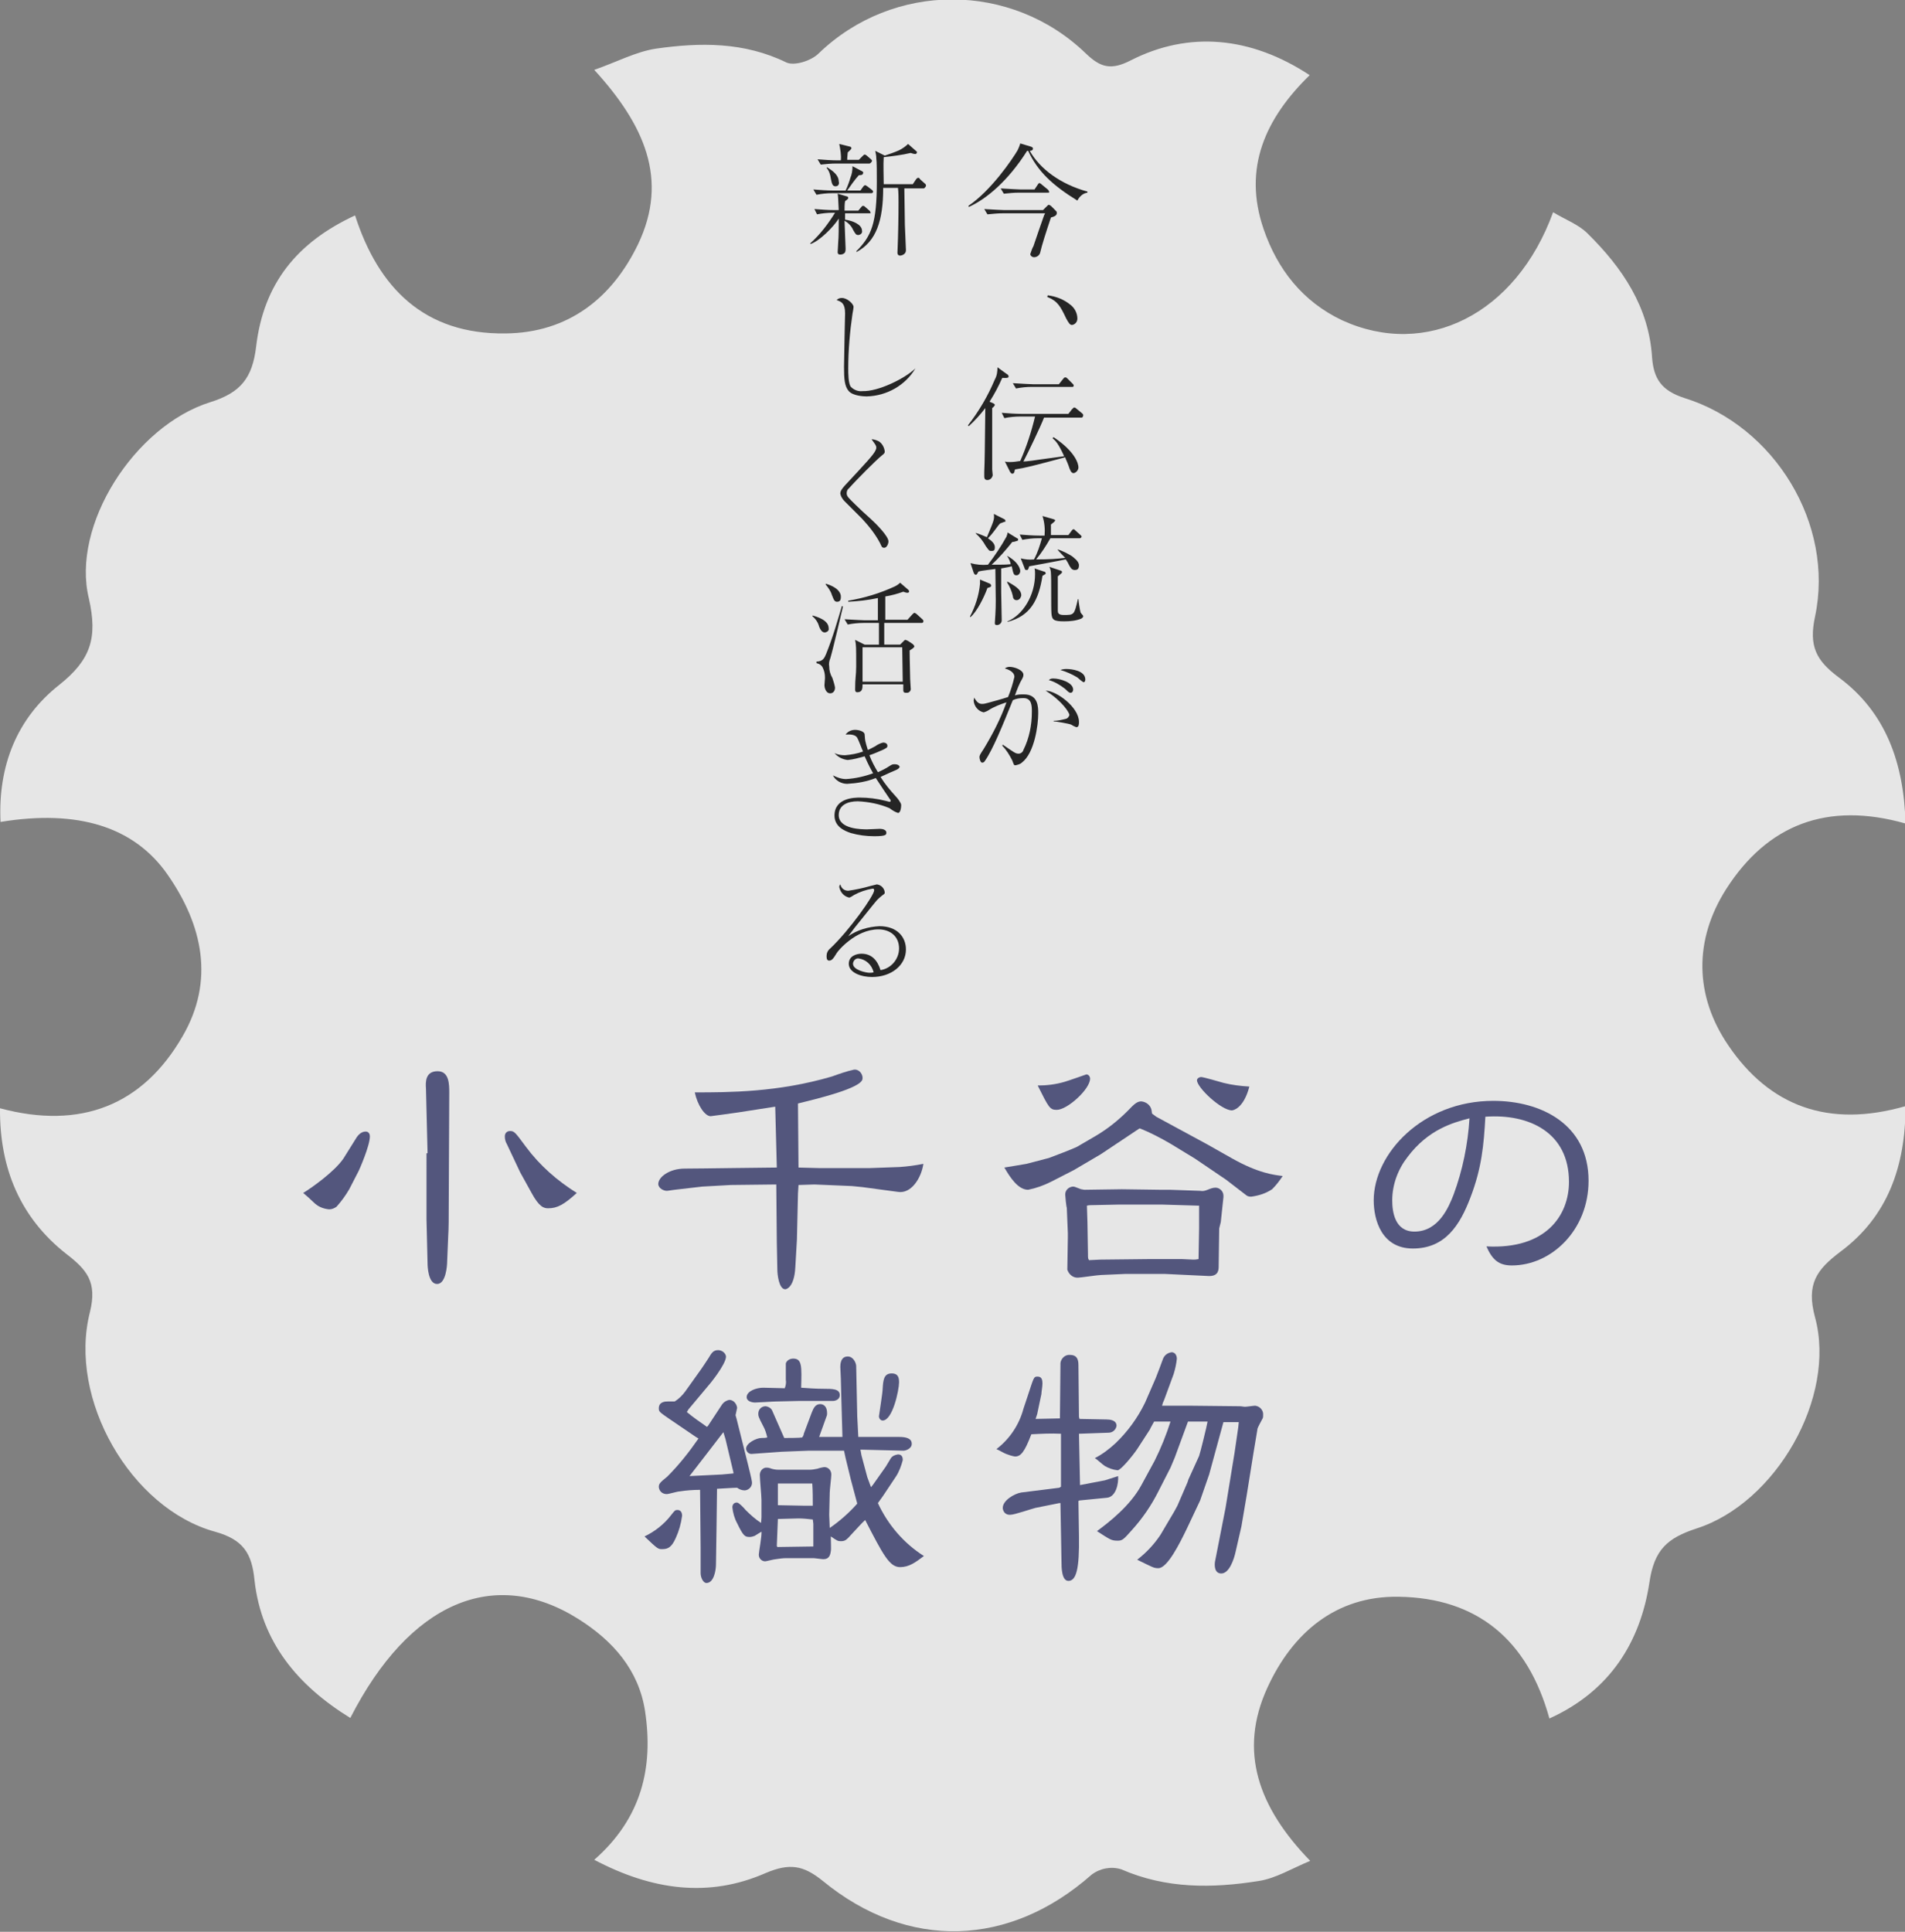 <?xml version="1.0" encoding="utf-8"?>
<!-- Generator: Adobe Illustrator 25.1.0, SVG Export Plug-In . SVG Version: 6.00 Build 0)  -->
<svg version="1.1" id="メインV" xmlns="http://www.w3.org/2000/svg" xmlns:xlink="http://www.w3.org/1999/xlink" x="0px" y="0px"
	 viewBox="0 0 360 365" style="enable-background:new 0 0 360 365;" xml:space="preserve">
<rect x="0" y="0" width="360" height="365" fill="#808080" stroke="none"/>
<style type="text/css">
	.st0{opacity:0.8;fill:#FFFFFF;enable-background:new    ;}
	.st1{fill:#53567D;}
	.st2{fill:#252525;}
</style>
<g>
	<path class="st0" d="M67.1,40.7C71.5,54.4,80.2,63.2,95.5,63c11.9-0.1,20.2-6.7,25.1-16.9c5.8-12.2,1.2-22.5-8.3-32.9
		c4.3-1.5,7.8-3.4,11.6-4c8.4-1.2,16.7-1.3,24.7,2.6c1.5,0.7,4.7-0.3,6.1-1.7c14.1-13.6,36.4-13.6,50.5,0c2.8,2.7,4.8,3.2,8.5,1.3
		c11-5.6,22.7-4.5,33.8,2.8c-8.3,8.1-12.7,17.5-8.7,29.1c2.6,7.6,7.4,13.7,14.8,17.2c15.9,7.3,32.9-1.1,39.9-20.4
		c2.3,1.4,4.8,2.3,6.5,4c6.6,6.5,11.6,13.9,12.2,23.4c0.3,4.1,1.8,6.3,6.1,7.7c17.1,5.3,28.4,23.9,24.7,41.3
		c-1.2,5.6,0.2,8.3,4.5,11.5c8.9,6.6,12.3,16.2,12.6,27.6c-14.8-4.2-26.1,0.2-33.9,12.4c-6.1,9.6-6,20.1,0.4,29.5
		c7.8,11.5,18.9,15.7,33.5,11.5c0,11.4-3.4,20.9-12.3,27.5c-4.5,3.4-6.5,6.1-4.8,12.4c4.1,15.1-7.4,35.1-22.4,39.9
		c-5.5,1.8-8,4-8.9,10.2c-1.7,11.2-7.4,20.5-18.9,25.7c-4.1-14.9-13.7-22.8-28.5-23c-11.9-0.2-20.1,6.9-24.8,17.2
		c-5.5,12-1.7,22.6,8.1,32.7c-3.6,1.5-6.5,3.3-9.7,3.8c-8.8,1.4-17.5,1.5-26-2.2c-1.9-0.6-4-0.2-5.6,1
		c-15.5,13.7-34.7,14.4-50.8,1.2c-3.7-3-6.3-3.4-10.8-1.5c-10.7,4.7-21.4,3.3-32.4-2.5c9-7.9,11.2-17.5,9.6-28.1
		c-1.2-7.8-6.1-13.3-12.6-17.4c-15.9-10-31.9-3.2-43.1,18.7c-9.9-6.1-16.8-14.3-18.1-26c-0.5-5.1-2.1-7.7-7.5-9.2
		c-15.9-4.4-27.8-25.1-23.6-41.5c1.4-5.7-0.6-8-4.5-11C4,230.2-0.1,221,0,209.4c15.3,4.1,27-0.6,34.5-13.6c6.1-10.5,3.8-21-2.8-30.5
		c-6.3-9.1-17-12.4-31.6-10c-0.5-10.6,3.1-19.6,11.1-25.9c5.9-4.7,7.3-8.8,5.6-16.3C13.4,99.3,25.4,80.5,39.7,76
		c5.8-1.8,8-4.6,8.7-10.5C49.8,53.6,56.1,45.8,67.1,40.7z"/>
	<path class="st1" d="M67.4,214.9c0.2-0.3,0.8-1.1,1.7-1.1c0.6,0,0.8,0.5,0.8,0.9c0,1.8-2,6.3-2.1,6.5l-1.8,3.5
		c-0.7,1.2-1.5,2.3-2.4,3.3c-0.4,0.3-0.9,0.5-1.4,0.5c-1.1-0.1-2.1-0.5-2.9-1.3c-0.6-0.6-1.3-1.2-2-1.8c1.5-0.9,5.9-4,7.6-6.5
		L67.4,214.9z M80.8,217.9l-0.3-12.2c-0.1-1.3-0.1-3.3,2.2-3.3c2.2,0,2.2,2.5,2.2,4.1l-0.1,21.8c0,1.5,0,3.8-0.1,5.3l-0.2,4.8
		c0,0.6-0.2,4.2-1.9,4.2s-1.8-3.4-1.8-3.9l-0.2-8.3V217.9z M98.3,221.5l-2.5-5.3c-0.3-0.5-0.4-1-0.4-1.5c0-0.6,0.4-1,1-1
		c0.8,0,1,0.3,3,3c2.6,3.5,5.9,6.4,9.6,8.7c-2.4,2.2-3.7,2.9-5.4,2.9c-0.8,0-1.7-0.2-3.2-3L98.3,221.5z"/>
	<path class="st1" d="M139.4,210.2c-0.6,0.1-5.1,0.7-5.1,0.7c-1.1,0-2.5-2.1-3-4.5c6.4,0,15.7,0,25.9-3c1.4-0.5,2.8-1,4.2-1.3
		c0.8-0.1,1.5,0.6,1.6,1.4c0,0.1,0,0.2,0,0.3c0,1.8-9,3.9-12.2,4.7l0.1,12.1l3.8,0.1h9.7l5.6-0.2c1.5-0.1,3-0.3,4.5-0.6
		c-0.4,2.7-2.3,5.7-4.8,5.3l-6.7-0.9l-2-0.2l-7.1-0.3l-3,0.1l-0.1,1.6l-0.2,8.7l-0.3,5.2c-0.2,4-1.8,4.2-1.9,4.2
		c-1.2,0-1.5-2.8-1.5-3.7l-0.1-5.1l-0.1-11l-8.6,0.1l-5.4,0.3l-5.2,0.6c-0.2,0-1.2,0.2-1.5,0.2c-0.6,0-1.6-0.5-1.6-1.3
		c0-1.3,2.1-2.9,5-2.9c2.9,0,15-0.2,17.4-0.2l-0.3-11.5L139.4,210.2z"/>
	<path class="st1" d="M198.2,218.8c0.3-0.1,4.5-1.7,5.3-2.1l3.6-2.1c2.2-1.3,4.2-2.9,6-4.7c1.4-1.5,1.9-1.8,2.6-1.8
		c0.9,0.1,1.7,0.7,1.9,1.6c0,0.1,0.1,0.5,0.1,0.7l0.8,0.6l9.6,5.2l4.6,2.6c5.1,2.9,8.1,3.2,9.7,3.4c-0.6,0.9-1.2,1.7-2,2.5
		c-1.2,0.8-2.5,1.2-3.9,1.4c-0.3,0-0.6,0-0.9-0.2l-3.9-3l-5.9-4l-4.6-2.8c-1.9-1.1-3.8-2.1-5.8-2.9l-0.2,0.1l-7.2,4.8l-5.1,3
		l-4.3,2.2c-1.4,0.7-2.8,1.2-4.3,1.5c-1.9,0-3.4-2.3-4.5-4.2c0.7-0.1,3.6-0.6,4.2-0.7L198.2,218.8z M201.2,204.4
		c0.7-0.2,4.1-1.4,4.1-1.4c0.4,0,0.7,0.4,0.7,0.8c0,2-4.3,5.9-6.3,5.9c-1.3,0-1.5-0.4-3.6-4.6C197.8,205.1,199.5,204.9,201.2,204.4
		L201.2,204.4z M230.4,232.1l-0.1,7.1c0,0.7,0,1.9-1.8,1.9l-8.4-0.4h-7.4l-4.6,0.2c-0.6,0-3.9,0.5-4.3,0.5c-1,0.1-1.8-0.6-2.1-1.5
		l0.1-6.1v-0.8l-0.2-4.8c-0.1-0.2-0.3-2.2-0.3-2.5c0-0.8,0.6-1.4,1.4-1.5c0,0,0,0,0.1,0c0.3,0,0.4,0.1,1.5,0.5
		c0.2,0,0.4,0.1,0.7,0.1c1.1,0,6-0.1,7-0.1l7.2,0.1h1.9l5.7,0.2c0.5,0.1,0.9,0,1.4-0.2c0.5-0.2,1-0.4,1.5-0.4c0.8,0,1.5,0.7,1.5,1.5
		c0,0.1,0,0.2,0,0.3l-0.5,4.7L230.4,232.1z M207.9,238l9.1-0.1h6.4c0.3,0,1.8,0.1,2.1,0.1s0.5,0,1-0.1l0.1-5.8v-4.3h-0.2l-6.7-0.2
		h-8.4l-4.7,0.1c-0.4,0-0.8,0-1.2,0.1c0,0.5,0.1,2.7,0.1,3.1l0.1,6c0,0.8,0,0.9,0.2,1.2L207.9,238z M232.8,209.8
		c-2,0-6.6-4.3-6.6-5.7c0-0.3,0.4-0.6,0.8-0.6s3.5,0.9,4.2,1.1c1.6,0.4,3.2,0.6,4.9,0.7C235,209.5,233,209.8,232.8,209.8
		L232.8,209.8z"/>
	<path class="st1" d="M277.9,226.2c-2,5.3-4.8,9.7-10.9,9.7c-5.9,0-7.4-5.4-7.4-9.1c0-8.8,9.2-18.8,22.6-18.8c9,0,18,4.4,18,15.1
		c0,9.3-7,16-14.5,16c-2.5,0-3.7-1.1-4.8-3.6c11.3,0.6,15.6-5.9,15.6-12.2c0-9.3-7.5-12.9-15.8-12.3
		C280.4,216.4,280,220.7,277.9,226.2z M266,218.6c-1.8,2.3-2.9,5.2-2.9,8.2c0,2.2,0.5,5.9,4.2,5.9c4.6,0,6.5-4.7,7.4-7
		c1.7-4.6,2.7-9.5,3-14.4C274.6,212.1,269.9,213.4,266,218.6z"/>
	<path class="st1" d="M126.8,286.3c0.7-0.9,0.8-1,1.2-1s0.9,0.2,0.9,1.1c-0.2,1.5-0.6,2.9-1.2,4.2c-0.8,1.8-1.5,2.1-2.6,2.1
		c-0.7,0-0.8,0-3.3-2.4C123.7,289.4,125.5,288,126.8,286.3z M131.5,271.5l-5-3.4c-1.9-1.3-2-1.4-2-2c0-1.3,1.3-1.3,1.7-1.3
		c0.4,0,0.8,0,1.3,0c0.8-0.5,1.4-1.1,2-1.9l3-4.2c0.4-0.6,0.7-1,1.4-2.1c0.5-0.8,0.8-1.5,1.8-1.5c0.7,0,1.4,0.5,1.5,1.2
		c0,1.5-3.2,5.4-3.5,5.7l-3.6,4.3l-0.3,0.5c1.2,1,2.5,1.9,3.8,2.8l0.2-0.2l2.7-4.1c0.3-0.4,0.8-0.7,1.3-0.8c0.8,0,1.4,0.7,1.5,1.5
		c-0.1,0.5-0.2,1-0.3,1.4c0.1,0.3,0.1,0.3,0.2,0.7l2.1,8.4c0.1,0.4,0.8,3.2,0.8,3.5c0.1,0.8-0.5,1.5-1.3,1.6c0,0-0.1,0-0.1,0
		c-0.5,0-1-0.2-1.4-0.5c-0.7,0-3.6,0.2-3.8,0.2l-0.1,7.7l-0.1,6.6c0,1.1-0.4,3.5-1.8,3.5c-0.6,0-1.1-1-1.1-1.9v-1.7v-3.2l-0.1-10.8
		c-1.3,0-2.6,0.1-3.9,0.3c-0.4,0-2,0.5-2.4,0.5c-0.8,0-1.4-0.5-1.5-1.3c0-0.6,0.1-0.8,1.6-2c2.2-2.2,4.1-4.6,5.9-7.2L131.5,271.5z
		 M136.4,278.6l2.2-0.2v-0.2l-1.5-6.3l-0.4-1.3l-3,3.9l-3.4,4.4L136.4,278.6z M143.8,288.1l0.1-1.4v-3.3c0-0.7-0.3-3.9-0.3-4.5
		c-0.1-0.8,0.4-1.5,1.1-1.6c0.3,0,0.5,0,0.8,0.1c0.5,0.2,1.1,0.3,1.6,0.3h5.9c0.5,0,1-0.1,1.5-0.2c0.2-0.1,1.1-0.3,1.3-0.3
		c0.7,0,1.3,0.6,1.3,1.4c0,0,0,0,0,0c0,0.5-0.3,2.9-0.3,3.4l-0.1,4.2l0.1,2.5c1.9-1.3,3.7-2.9,5.2-4.6l-1.2-4.5l-1-4.1
		c-0.1-0.5-0.2-0.9-0.3-1.4h-0.4l-6.3,0l-5.1,0.2l-5.5,0.4c-0.6,0.1-1.1-0.3-1.2-0.9c0,0,0-0.1,0-0.1c0-1,1.9-2,2.9-2
		c0.4,0,0.7,0,1.1-0.1c-0.2-0.8-0.4-1.5-0.8-2.2c-0.9-1.7-0.9-1.9-0.9-2.3c0-0.8,0.6-1.4,1.4-1.4c0.6,0.1,1.1,0.4,1.3,1l2.2,5
		c0.6,0,2.9,0,3.4-0.1c0.1-0.2,0.3-0.4,0.3-0.7l1.5-4c0.3-0.7,0.6-1.6,1.6-1.6c0.6,0,1.3,0.4,1.3,1.7c0,0.2,0,0.4-0.1,0.6l-1.4,3.9
		h4.4l-0.2-7.1l-0.1-3.9c0-0.5-0.1-1.8-0.1-2.2s0-2,1.4-2c1.1,0,1.6,1.3,1.6,1.8l0.2,9.5l0.2,3.9h7.7c1.4,0,2.4,0.3,2.4,1.3
		s-1.3,1.3-1.5,1.3l-8.2-0.2l0.2,1.1l1.1,4.1l0.7,1.9l0.4-0.5l2.4-3.4c0.2-0.3,0.7-1.2,0.9-1.5c0.3-0.5,0.8-0.7,1.4-0.8
		c0.9,0,0.9,0.8,0.9,1.1c-0.3,1.1-0.7,2.2-1.3,3.1l-2.4,3.6l-1,1.4c1.9,4.1,4.9,7.6,8.7,10c-1.6,1.2-2.8,2.1-4.5,2.1
		c-2,0-3.2-2.3-6.6-8.9c-0.5,0.4-2,2.1-2.4,2.5c-1.1,1.2-1.3,1.5-2.2,1.5c-0.6,0-0.7-0.1-1.9-0.9c0,1,0.1,2.4,0,2.8
		c-0.1,0.7-0.3,1.5-1.4,1.5c-0.3,0-1.6-0.2-1.8-0.2h-5.2c-0.7,0-1.3,0.1-2,0.2c-0.3,0-1.8,0.4-2,0.4c-0.7,0-1.2-0.6-1.2-1.2
		c0,0,0,0,0-0.1c0-0.4,0.6-3.6,0.5-4.3c-0.2,0.1-1.1,0.7-1.3,0.8c-0.3,0.1-0.6,0.2-0.9,0.2c-0.9,0-1.2-0.1-2.4-2.6
		c-0.5-0.9-0.8-2-0.9-3c0-0.5,0.3-0.9,0.8-0.9c0,0,0.1,0,0.1,0c0.3,0,1.2,0.9,1.6,1.4c0.9,0.9,1.9,1.8,3,2.5L143.8,288.1z
		 M151,264.7l-4.3,0.1c-0.6,0-3.5,0.2-4,0.2c-0.7,0-1.6-0.3-1.6-1c0-1.2,1.9-1.8,3.1-1.8c0.7,0,3.5,0.1,4.1,0.1
		c0.2-0.5,0.3-1.1,0.2-1.6v-3.1c0.2-0.6,0.8-0.9,1.4-0.9c1.7,0,1.6,1.5,1.5,5.5c1.4,0.1,2.8,0.2,4.2,0.2c1.7,0,3.1,0,3.1,1.2
		c0,0.8-0.8,1.1-1.3,1.1H151z M146.9,292.3l6.8-0.1v-4.3l-0.1-0.8c-0.9-0.1-1.8-0.2-2.7-0.2c-0.6,0-3.2,0.1-3.8,0.1L147,287
		l-0.2,5.1L146.9,292.3z M152.2,284.5h1.4c0-1.4,0-2.8-0.1-4.2h-5.9H147v4.1L152.2,284.5z M166.8,262.4c0.1-1.6,0.2-2.9,1.7-2.9
		c1.3,0,1.4,0.9,1.4,1.7c0,1.4-1.2,7.2-3.1,7.2c-0.4,0-0.7-0.4-0.7-0.8C166.2,266.8,166.8,263.1,166.8,262.4z"/>
	<path class="st1" d="M200.4,257.9c-0.1-0.9,0.6-1.8,1.5-1.9c0.1,0,0.2,0,0.3,0c1.2,0,1.6,0.7,1.6,1.9l0.1,9.8l0.1,0.4
		c0.8,0,4.4,0.1,5.1,0.1c0.6,0,1.9,0.1,1.9,1.2c-0.1,0.7-0.7,1.3-1.5,1.3l-5.6,0.2l0.2,9.7l4.7-0.9l2.5-0.8c0.1,1.4-0.4,4-2.2,4.1
		l-5.1,0.5l-0.2,0.1l0.1,6.6c0.1,6.2-0.5,8.5-2,8.5c-1.3,0-1.3-2.7-1.3-3.5l-0.2-11.2h-0.2l-4.5,0.9c-0.8,0.2-4,1.3-4.7,1.3
		c-0.8,0.1-1.4-0.4-1.5-1.2c0,0,0,0,0-0.1c0-1.4,2.2-2.7,3.5-2.9l7.2-0.9l0.3-0.2v-10c-1.9-0.1-3.7,0-5.6,0.1
		c-1.3,3.4-2,4.2-3.1,4.2c-0.6-0.1-1.2-0.3-1.7-0.5c-0.3-0.1-1.5-0.8-1.8-0.9c2.5-1.9,4.3-4.6,5.1-7.6l0.7-2.1c1.3-3.9,1.2-4,2-4
		s0.9,0.7,0.9,1.3s-0.2,1.6-0.2,2l-0.8,3.8l-0.3,0.9c0.7,0,4-0.1,4.6-0.1L200.4,257.9z M226.6,275.1c0.2-0.5,1.5-5.8,1.6-6.5h-3.7
		l-2.5,6.8l-0.8,1.9l-2.3,4.5c-1.3,2.6-3,5.1-5,7.3c-1.6,1.8-1.8,2-2.7,2c-1.2,0-1.4-0.2-3.9-1.8c2.3-1.7,6.3-4.8,8.4-8.7l2.5-4.6
		c1.2-2.4,2.2-4.9,3-7.4c-0.4,0-2.6,0-3.1,0c-0.1,0.2-0.8,1.4-0.8,1.5l-2.4,3.7c-0.8,1.2-3.1,4-3.7,4c-0.9-0.1-1.7-0.4-2.4-0.8
		c-0.6-0.4-1.4-1.2-1.9-1.5c1.4-0.7,2.7-1.7,3.9-2.8c2.3-2.2,4.2-4.8,5.6-7.7l2-4.6c0.2-0.5,1.2-3.1,1.4-3.7
		c0.3-0.7,0.9-1.1,1.6-1.2c0.9,0,1,1,1,1.2c-0.1,1-0.3,1.9-0.6,2.9l-1.8,4.9c-0.2,0.4-0.3,0.7-0.4,1.1h5.1l9.6,0.1
		c0.3,0,0.7,0.1,1,0.1c0.3,0,1.6-0.2,1.9-0.2c0.9,0.1,1.6,0.9,1.5,1.8c0,0.3,0,0.5-0.2,0.8c-0.8,1.5-0.9,1.7-0.9,2l-0.7,4.2
		l-1.3,8.1l-1,5.9l-1.1,4.8c-0.3,1.4-1.2,4.1-2.7,4.1c-1.3,0-1.3-1.5-1.2-2.2l2-10.2l1.7-10.4l0.7-4.8l0.1-1c-0.9,0-2.5,0-2.9,0
		l-2.7,9.9l-1.6,4.6l-0.1,0.3l-2.5,5.3c-1.4,2.9-3.7,7.5-5.4,7.5c-0.9,0-1.1-0.2-4-1.6c1.7-1.3,3.2-2.9,4.4-4.7l2.6-4.4l0.6-1.1
		l1.9-4.4l0.2-0.6L226.6,275.1z"/>
	<path class="st2" d="M203.6,37.9c-4.7-2.9-7.5-5.5-9.3-9.4c-0.1,0-0.1,0-0.2,0c-3.6,5.7-7.7,9.1-11,10.6l-0.1-0.2
		c4.3-2.9,8.3-8.8,9.3-10.5c0.2-0.4,0.4-0.9,0.5-1.3l2,0.6c0.2,0.1,0.4,0.1,0.4,0.4s-0.3,0.4-0.6,0.4c1.9,3.4,5.8,6.3,10.9,7.7v0.2
		C204.7,36.5,204,37.1,203.6,37.9z M198.6,41.1c-1,3-1.7,5.2-2,6.5c-0.1,0.6-0.6,1-1.2,1c-0.3,0-0.6-0.2-0.7-0.5c0,0,0-0.1,0-0.1
		c0.2-0.5,0.3-1,0.6-1.5c0.3-0.9,1.7-5,2-5.8c0.1-0.2,0.1-0.2,0.2-0.4h-7.9c-1,0-2,0.1-3,0.2l-0.6-1c1.7,0.1,3.4,0.2,3.8,0.2h7.3
		l0.7-0.7c0.3-0.3,0.3-0.3,0.4-0.3s0.4,0.2,0.4,0.2l0.8,0.8c0.2,0.2,0.3,0.3,0.3,0.4C199.8,40.7,199.3,40.9,198.6,41.1L198.6,41.1z
		 M198,36.4h-5.4c-1,0-2,0.1-2.9,0.2l-0.6-1c1.7,0.1,3.4,0.2,3.8,0.2h2.6l0.6-0.9c0.2-0.3,0.2-0.3,0.4-0.3c0.2,0.1,0.3,0.2,0.4,0.3
		l1.1,0.9c0.1,0.1,0.2,0.2,0.2,0.3C198.4,36.4,198.2,36.4,198,36.4z"/>
	<path class="st2" d="M198,55.8c1.6,0.2,3.1,0.8,4.3,1.8c0.8,0.6,1.3,1.6,1.3,2.6c0,0.6-0.4,1.1-1,1.2c-0.4,0-0.6-0.3-1.1-1.2
		c-1.1-2.3-1.6-3.3-3.6-4.1L198,55.8z"/>
	<path class="st2" d="M189.4,71.4c-0.7,1.6-1.5,3.1-2.4,4.5l0.7,0.3c0.2,0.1,0.3,0.2,0.3,0.3s-0.2,0.4-0.5,0.6c0,4.3,0,6.4,0,11.6
		c0,0.2,0.1,0.9,0.1,1.1c-0.1,0.5-0.5,0.9-1,0.9c-0.4,0-0.6-0.2-0.6-0.7c0-0.1,0-0.7,0-0.8c0.1-2.4,0.1-3.8,0.2-12.1
		c-0.9,1.2-2,2.4-3.1,3.4l-0.2-0.1c2.1-2.7,3.8-5.6,5.1-8.7c0.4-0.7,0.5-1.5,0.5-2.3l1.8,1.3c0.2,0.1,0.3,0.2,0.3,0.5
		S189.7,71.4,189.4,71.4z M204.4,78.9h-7.1c-0.7,1.8-3.1,6.8-3.9,8.3c0.5,0,2.8-0.3,3.3-0.4l4.4-0.6c-1.1-2.4-1.6-2.9-2.2-3.4
		l0.2-0.2c4.2,2.8,4.7,5.1,4.7,5.7c0,0.5-0.4,1-0.9,1.1c-0.5,0-0.7-0.6-1-1.5c-0.3-0.8-0.5-1.1-0.6-1.5c-6,1.6-7.5,2-9.5,2.3
		c-0.1,0.4-0.1,0.8-0.5,0.8c-0.2,0-0.2-0.1-0.4-0.3l-1-2c0.3,0.1,0.7,0.1,1,0.1c0.6,0,1.3-0.1,1.9-0.2c1.2-2.7,2.1-5.5,2.8-8.4h-2.8
		c-1,0-2,0.1-3,0.3l-0.5-1c1.2,0.1,2.6,0.2,3.8,0.2h8.8l0.7-0.9c0.1,0,0.2-0.3,0.4-0.3c0.2,0,0.3,0.1,0.4,0.2l1.1,0.9
		c0.1,0.1,0.2,0.2,0.2,0.3C204.7,78.9,204.4,78.9,204.4,78.9z M202.7,73.1H195c-1,0-2,0.1-3,0.3l-0.6-1c1.7,0.1,3.4,0.2,3.8,0.2h4.9
		l0.8-1c0.1-0.1,0.2-0.3,0.4-0.3c0.2,0,0.3,0.1,0.4,0.2l1,1c0.1,0.1,0.2,0.2,0.2,0.3S202.9,73.1,202.7,73.1z"/>
	<path class="st2" d="M186.6,111.1c-0.6,1.7-2,4.5-3.2,5.5l-0.1-0.1c1-1.9,1.7-4,1.9-6.2c0-0.3,0-0.6,0-0.8l1.9,0.8
		c0.1,0.1,0.2,0.2,0.2,0.3C187.3,110.9,187.2,110.9,186.6,111.1z M192.1,108.7c-0.5,0-0.6-0.2-0.9-1.7c-0.4,0.1-0.8,0.2-2,0.4v4.5
		c0,0.5,0.1,5.2,0.1,5.3c0,0.5-0.4,0.9-0.9,0.9c0,0,0,0,0,0c-0.4,0-0.4-0.2-0.4-0.4s0.1-1.4,0.1-1.6c0.1-1.9,0.1-2.3,0-8.6
		c-0.5,0.1-2.7,0.3-3.2,0.5c-0.3,0.6-0.4,0.6-0.5,0.6s-0.3-0.1-0.4-0.4l-0.6-1.8c1.1,0.3,2.2,0.4,3.3,0.3c1.3-1.7,2.5-3.5,3.5-5.3
		c0.1-0.3,0.2-0.5,0.2-0.8l1.8,1.1c0.2,0.1,0.2,0.1,0.2,0.3c0,0.1-0.1,0.2-0.2,0.2c-0.3,0.1-0.6,0.2-0.9,0.2c-1.2,1.5-2.5,3-3.9,4.3
		c2.2,0,2.5,0,3.6-0.1c-0.1-0.6-0.4-1.1-0.7-1.6v0c2.5,1.4,2.5,2.8,2.5,2.9C192.8,108.3,192.5,108.7,192.1,108.7L192.1,108.7z
		 M189.8,98.6c-0.3,0.1-0.5,0.2-0.8,0.3c-0.3,0.3-0.5,0.6-1.1,1.4s-0.9,1.1-1.2,1.4c0.7,0.5,1.3,1,1.3,1.7s-0.3,0.7-0.7,0.7
		s-0.4-0.1-1-0.9c-0.5-0.9-1.1-1.7-1.9-2.4v-0.1c0.7,0.2,1.4,0.5,2.1,0.8c1.2-2.9,1.5-3.4,1.3-4.4l2,1c0.1,0.1,0.2,0.1,0.2,0.3
		S190,98.6,189.8,98.6z M192.1,113.4c-0.6,0-0.7-0.6-0.7-0.8c-0.2-0.9-0.6-1.8-1.1-2.6l0.1-0.1c1.2,0.7,2.6,1.4,2.6,2.6
		C192.9,113,192.6,113.4,192.1,113.4C192.1,113.4,192.1,113.4,192.1,113.4L192.1,113.4z M197.5,108.5c-0.2,0.1-0.3,0.2-0.5,0.3
		c-0.7,4.6-2.3,7.6-6.6,8.7v-0.1c2.9-1.2,5.2-4.9,5.2-8.9c0-0.4,0-0.8-0.1-1.1l1.8,0.6c0.1,0,0.3,0.1,0.3,0.3
		C197.7,108.3,197.6,108.4,197.5,108.5z M204.1,101.7h-5.6c-0.8,1.4-1.7,2.8-2.7,4c2.5,0,4-0.1,5.5-0.3c-0.2-0.2-1.2-1.2-1.4-1.5
		v-0.1c0.9,0.3,1.9,0.8,2.7,1.3c0.2,0.2,1.3,0.9,1.3,1.7s-0.4,0.9-0.8,0.9c-0.6,0-0.8-0.5-1-0.8c-0.2-0.4-0.4-0.8-0.7-1.2
		c-0.9,0.2-5.8,1.1-6.9,1.3c-0.2,0.6-0.2,0.7-0.5,0.7s-0.3-0.1-0.4-0.4l-0.7-1.8c0.8,0.2,1.6,0.3,2.5,0.2c0.7-1.3,1.1-2.6,1.5-4
		h-0.7c-1,0-2,0.1-3,0.3l-0.5-1c1.2,0.1,2.6,0.2,3.8,0.2h0.9c0.1-1.2,0-2.5-0.4-3.7l2.1,0.6c0.2,0.1,0.3,0.1,0.3,0.2s0,0.2-0.8,0.8
		v2h3.3l0.6-0.8c0.2-0.3,0.3-0.3,0.4-0.3s0.1,0,0.4,0.3l0.9,0.8c0.1,0.1,0.2,0.2,0.2,0.3S204.2,101.7,204.1,101.7z M204.3,116.9
		c-1,0.4-2.1,0.5-3.2,0.5c-2,0-2.3-0.3-2.4-1.5s0-6.6-0.1-7.6c0-0.4-0.1-0.8-0.3-1.2l2.1,0.7c0.1,0,0.3,0.1,0.3,0.3
		c0,0.1-0.1,0.2-0.1,0.2c-0.1,0.1-0.6,0.5-0.7,0.6c0,1.3,0,2.6,0,3.9c0,0.6,0,1.9,0,2.5c0,0.4,0,0.9,1.1,0.9c2,0,2,0,2.7-3h0.1
		c0,0.4,0.3,2.2,0.4,2.5c0.1,0.2,0.2,0.3,0.3,0.4c0.1,0.1,0.2,0.2,0.2,0.4C204.7,116.6,204.5,116.8,204.3,116.9z"/>
	<path class="st2" d="M189.5,140.7c2.2,1.5,2.4,1.7,3,1.7c0.4,0,0.8-0.3,0.9-0.7c1.1-2.2,1.6-4.7,1.6-7.2c0-1.1,0-2.6-1.6-2.6
		c-0.7,0-1.4,0.1-2,0.4c-1.9,4.7-3.8,9.4-5.3,11.5c-0.1,0.2-0.3,0.3-0.5,0.3c-0.3,0-0.5-0.7-0.5-1s0-0.4,0.8-1.6
		c1.7-2.8,3.2-5.7,4.3-8.8c-1.2,0.4-2.3,0.8-3.4,1.5c-0.3,0.2-0.6,0.3-0.9,0.4c-1-0.2-1.8-1.1-1.9-2.2c0-0.2,0.1-0.4,0.1-0.6
		c0.5,0.9,0.9,1.2,1.5,1.2c0.4,0,0.7-0.1,1.1-0.2c1.1-0.3,2.6-0.7,3.8-1.1c0.5-1.2,0.9-2.5,1.2-3.8c0-1.1-1.5-1.5-1.8-1.6
		c0.2-0.2,0.6-0.3,0.9-0.3c0.9,0,2.6,0.6,2.6,1.5c0,0.3-0.1,0.5-0.2,0.7c-0.6,1-1,2.1-1.4,3.2c0.5-0.2,1.1-0.2,1.7-0.2
		c2.7,0,2.7,2.4,2.7,3.6c0,2.2-0.7,7.5-3.1,9.3c-0.3,0.3-0.8,0.4-1.2,0.5c-0.3,0-0.3-0.1-0.6-0.9c-0.5-1-1.1-2-1.9-2.8L189.5,140.7z
		 M199.1,136.2c0.8,0,1.6-0.2,2.4-0.4c0.3-0.1,0.5-0.4,0.6-0.7c0-0.4-1.3-2.6-4.5-4.6c2,0,6.3,3.1,6.3,5.9c0,0.4,0,1-0.5,1
		c-0.3-0.1-0.7-0.3-1-0.5c-0.5-0.2-2.9-0.6-3.3-0.6L199.1,136.2z M199.1,128.2c1.1,0,3.7,0.7,3.7,2.1c0,0.2-0.1,0.6-0.5,0.6
		s-0.9-0.7-1.1-0.8c-0.9-0.7-1.9-1.3-3-1.6C198.5,128.2,198.8,128.2,199.1,128.2L199.1,128.2z M201.5,126.4c1,0,3.6,0.3,3.6,2
		c0,0.2-0.1,0.5-0.3,0.5s-1.1-0.8-1.2-0.9c-1-0.6-2.1-1.1-3.2-1.4C200.6,126.5,201,126.4,201.5,126.4L201.5,126.4z"/>
	<path class="st2" d="M164.3,40.3h-4.6v1.2c1.4,0.2,3.2,0.9,3.2,2.1c0.1,0.4-0.2,0.7-0.6,0.8c0,0-0.1,0-0.1,0c-0.4,0-0.5-0.1-1-1
		c-0.3-0.7-0.9-1.3-1.6-1.7c0,0.7,0.2,4.8,0.2,5.3s-0.1,0.7-0.2,0.8c-0.2,0.2-0.5,0.3-0.8,0.3c-0.5,0-0.5-0.3-0.5-0.5
		s0.1-1.5,0.1-1.8c0.1-1,0.1-2.8,0.1-4.5c-1,1.6-3.6,4.2-5.3,4.8l-0.1-0.1c1.9-1.7,3.4-3.7,4.7-5.8h-0.4c-1,0-2,0.1-3,0.3l-0.5-1
		c1.3,0.1,2.5,0.2,3.8,0.2h0.8c-0.1-2.1-0.1-2.4-0.2-3.1l1.7,0.5c0.1,0,0.3,0.1,0.3,0.3s-0.3,0.4-0.6,0.6c-0.1,0.6-0.1,1.2-0.1,1.8
		h2.6l0.5-0.6c0.2-0.2,0.2-0.3,0.4-0.3c0.2,0,0.3,0.1,0.4,0.2l0.8,0.7c0.1,0.1,0.2,0.2,0.2,0.4C164.6,40.3,164.5,40.3,164.3,40.3z
		 M164.7,36.5h-7.4c-1,0-2,0.1-3,0.3l-0.6-1c1.3,0.1,2.6,0.2,3.8,0.2h2.3c0.4-0.8,0.8-2,0.9-2.4c0.3-0.7,0.4-1.4,0.4-2.2l1.9,1
		c0.1,0.1,0.2,0.2,0.1,0.3c0,0.4-0.5,0.4-0.8,0.4c-0.8,0.9-1.5,1.9-2.2,2.9h2.5l0.5-0.7c0.1-0.1,0.2-0.3,0.4-0.3s0.3,0.2,0.4,0.2
		l0.9,0.7c0.1,0.1,0.2,0.2,0.2,0.3S164.9,36.5,164.7,36.5z M164.3,30.9H158c-1,0-2,0.1-2.9,0.2l-0.6-1c1.3,0.1,2.6,0.2,3.8,0.2h0.6
		c0.1-1-0.1-2.1-0.3-3.1l2,0.5c0.2,0,0.3,0.2,0.3,0.3c0,0.2-0.4,0.5-0.7,0.8c0,0.2-0.1,0.9-0.1,1.4h2.2l0.7-0.7
		c0.2-0.2,0.3-0.3,0.4-0.3s0.3,0.1,0.4,0.2l0.8,0.7c0.1,0.1,0.2,0.2,0.2,0.3S164.5,30.9,164.3,30.9z M157.9,35.2
		c-0.6,0-0.7-0.5-0.9-1.5c-0.1-0.7-0.3-1.4-0.8-2l0.1-0.1c1.1,0.7,2.2,1.5,2.2,2.7C158.6,34.5,158.6,35.2,157.9,35.2z M174.6,35.6
		h-3.7c0,0.2,0.1,6.1,0.1,6.9c0,0.2,0.2,4.6,0.2,4.8c0,0.8-0.9,1-1.1,1c-0.3,0-0.5-0.2-0.5-0.5c0,0,0-0.1,0-0.1
		c0-0.4,0.1-2.3,0.1-2.8c0.1-3.5,0.1-6.1,0.1-6.6c0-0.9,0-1.9-0.1-2.8h-2.8c0,6.2-1.3,10.1-5,12.1l-0.1-0.1
		c2.9-2.9,3.9-5.3,3.9-13.2c0-1.8,0-3.7-0.1-4.4c0-0.5-0.1-0.9-0.2-1.4l1.8,0.9c0.9-0.3,1.8-0.6,2.7-1c0.6-0.3,1.2-0.7,1.7-1.2
		l1.6,1.4c0.1,0.1,0.1,0.2,0.1,0.2s-0.1,0.3-0.3,0.3c-0.3,0-0.6-0.1-0.9-0.2c-1.7,0.4-3.4,0.6-5.1,0.8c-0.1,1.4,0,3.7,0,5.1h5.5
		l0.6-0.9c0.1-0.1,0.2-0.3,0.4-0.3s0.2,0,0.4,0.3l0.9,0.8c0.1,0,0.2,0.3,0.2,0.4S174.7,35.6,174.6,35.6z"/>
	<path class="st2" d="M173,69.6c-1.9,3.2-5.4,5.2-9.2,5.3c-0.6,0-2.6-0.1-3.4-1s-0.9-2.3-0.9-4.6c0-0.3,0.1-4.9,0.1-5.6
		s0.1-3.8,0.1-4.5c0-1.9-0.7-2.2-1.6-2.5c0.3-0.3,0.6-0.4,1-0.4c1,0,2.2,1.1,2.2,1.7c0,0.2-0.1,0.8-0.2,1.3
		c-0.5,3.4-0.8,6.9-0.8,10.3c0,0.9,0,2.9,0.5,3.5c0.6,0.6,1.4,0.9,2.2,0.8C165.9,74,170.9,71.6,173,69.6L173,69.6z"/>
	<path class="st2" d="M159.6,94.7c-0.4-0.4-0.7-0.9-0.8-1.4c0-0.5,0.2-0.8,0.8-1.5c4-4.3,5.4-5.8,5.8-6.6c0.1-0.2,0.2-0.4,0.2-0.6
		c0-0.4-0.1-0.5-0.9-1.6c0.5,0,1,0.2,1.4,0.4c0.6,0.4,1,1.1,1.1,1.9c0,0.3-0.1,0.4-0.6,0.8c-1,0.8-4.7,4.5-6.2,6.2
		c-0.3,0.2-0.4,0.6-0.4,0.9c0,0.6,0.4,0.9,1.6,2.1c0.9,0.9,1.9,1.8,2.9,2.7s3.4,3.3,3.4,4.3c0,0.4-0.3,1.2-0.8,1.2s-0.5-0.3-0.8-0.9
		c-0.9-1.7-2.1-3.2-3.4-4.6L159.6,94.7z"/>
	<path class="st2" d="M155.9,119.5c-0.3,0-0.7-0.1-1.1-1.1c-0.2-0.8-0.7-1.5-1.3-2l0.1-0.1c0.6,0.2,3,0.8,3,2.4
		C156.7,119.1,156.4,119.4,155.9,119.5C156,119.5,156,119.5,155.9,119.5z M156.9,124.4c-0.2,0.5-0.3,1-0.2,1.5
		c0,0.8,0.2,1.5,0.6,2.2c0.2,0.6,0.4,1.2,0.5,1.8c0,0.7-0.4,1.1-0.9,1.1c-0.9,0-1.1-1.2-1.1-1.5c0-0.2,0.1-1.2,0.1-1.4
		c0-0.7-0.1-1.3-0.4-1.9c-0.2-0.5-0.7-0.8-1.2-0.9V125c1.2,0,1.5-0.7,1.8-1.4c1.3-3.2,2.2-6.4,3-9.1l0.2,0.1
		C159.2,115,157.5,122.4,156.9,124.4L156.9,124.4z M158.2,113.7c-0.5,0-0.6-0.3-1-1.3c-0.2-0.7-0.7-1.4-1.2-2l0.1-0.1
		c2.6,0.8,2.8,2,2.8,2.4S158.9,113.7,158.2,113.7L158.2,113.7z M174.1,117.7h-7v4.1h3l0.6-0.6c0.2-0.2,0.3-0.3,0.4-0.3
		s0.2,0.1,0.5,0.2l0.9,0.6c0.1,0.1,0.2,0.2,0.3,0.4c0,0.3-0.6,0.6-0.9,0.8c0,2,0.1,4.3,0.1,5.4c0,0.3,0.1,1.4,0.1,1.7
		c0.1,0.4-0.2,0.9-0.7,0.9c-0.1,0-0.1,0-0.2,0c-0.5,0-0.5-0.3-0.5-0.6c0-0.1,0-0.9,0-1H163c0,0.7,0,1.5-1,1.5
		c-0.3,0-0.4-0.2-0.4-0.5l0,0c0-2.4,0.2-2.6,0.2-4.4c0-3.8,0-3.9-0.2-5l1.8,0.9h2.7v-4.1h-2.9c-1,0-2,0.1-3,0.3l-0.6-1
		c1.7,0.1,3.4,0.2,3.8,0.2h2.5V113c-1.9,0.4-3.7,0.6-5.6,0.7v-0.2c3-0.5,6-1.4,8.8-2.7c0.4-0.2,0.7-0.4,1-0.7l1.5,1.3
		c0.1,0.1,0.2,0.2,0.2,0.3c0,0.2-0.1,0.3-0.3,0.3c0,0,0,0,0,0c-0.3,0-0.5-0.1-0.8-0.2c-1.1,0.4-2.2,0.7-3.4,0.9v4.4h4.2l0.9-1
		c0.2-0.2,0.3-0.3,0.4-0.3s0.1,0,0.4,0.2l1.1,1c0.1,0.1,0.2,0.2,0.2,0.3C174.5,117.7,174.3,117.7,174.1,117.7L174.1,117.7z
		 M170.5,122.3H163v6.5h7.6L170.5,122.3z"/>
	<path class="st2" d="M169.7,153.6c-0.6-0.2-1.1-0.5-1.6-0.9c-1.9-0.8-3.9-1.2-6-1.3c-1.9,0-3.6,0.7-3.6,2.6c0,2.7,4.4,2.7,5.4,2.7
		c0.4,0,2.1-0.1,2.4-0.1c0.5,0,1.2,0.2,1.2,0.7c0,0.4,0,0.7-2.3,0.7c-1.5,0-3-0.2-4.4-0.6c-1.2-0.4-3.1-1.2-3.1-3.3
		c0-3.4,3.9-3.4,4.8-3.4c1.6,0,3.2,0.2,4.8,0.6c0.1,0,0.7,0.2,0.8,0.2s0.2,0,0.2-0.2c0-0.2-0.1-0.3-0.2-0.4
		c-0.6-0.9-1.7-2.5-2.6-3.9c-1.7,0.7-3.6,1-5.4,1.1c-1.1,0-2.2-0.6-2.7-1.6c0.8,0.4,1.6,0.7,2.5,0.7c1.7-0.1,3.5-0.5,5.1-1.1
		c-0.4-0.7-0.9-1.6-1.6-3.2c-1.1,0.3-2.1,0.6-3.2,0.7c-1-0.1-1.9-0.6-2.5-1.3c0.6,0.3,1.3,0.4,2,0.4c1.1-0.1,2.3-0.3,3.4-0.7
		c-0.2-0.4-0.9-2.3-1.1-2.6c-0.3-0.5-1-0.7-2.2-0.6c0.4-0.6,1.1-0.9,1.8-0.9c0.7,0,1.8,0.3,1.8,0.9c0,0.3,0.1,1.3,0.2,1.5
		c0.1,0.5,0.3,1,0.4,1.4c0.5-0.2,1-0.5,1.4-0.7c0.4-0.3,1-0.6,1.5-0.7c0.4,0,0.8,0.2,0.8,0.6s-0.2,0.4-0.7,0.7
		c-0.9,0.4-1.8,0.8-2.7,1.1c0.4,1.1,1,2.2,1.6,3.2c0.7-0.3,1.5-0.7,2.1-1.1c0.6-0.4,0.7-0.4,1.1-0.4c0.6,0,0.9,0.3,0.9,0.5
		s-0.4,0.5-0.7,0.6s-1.8,0.8-2.9,1.3c0.8,1.3,1.8,2.5,2.9,3.7c0.3,0.3,1,1.2,1,1.6S170.2,153.6,169.7,153.6z"/>
	<path class="st2" d="M160.3,168.3c1.4-0.2,2.8-0.5,4.2-0.9c0.4-0.1,0.8-0.2,1.2-0.3c0.8,0.1,1.4,0.7,1.5,1.5c0,0.3-0.1,0.3-0.5,0.6
		c-0.4,0.3-0.7,0.6-1,0.9c-0.7,0.8-3.6,4.5-4.2,5.2c-0.3,0.4-0.6,0.8-1.2,1.6c1.7-1.2,3.8-1.8,5.9-1.9c3.3,0,5,2,5,4.4
		c0,3-2.8,5.2-6.4,5.2c-2,0-4.4-0.8-4.4-2.5c0-1.5,1.5-1.9,2.4-1.9c1.9,0,3,1.2,3.6,3.1c2-0.3,3.5-2.1,3.5-4.1
		c0-2.3-1.7-3.6-3.9-3.6c-4.3,0-7.7,4.1-7.9,4.5c-0.6,1-0.9,1.4-1.4,1.4c-0.3,0-0.5-0.2-0.5-0.8c0-0.6,0.2-1.1,0.7-1.5
		c3.6-3.4,8.3-10,8.3-11c0-0.3-0.2-0.3-0.3-0.3c-1.2,0.2-2.4,0.6-3.5,1.2c-0.3,0.2-0.6,0.4-0.9,0.5c-1-0.2-1.7-1-1.9-2
		c0-0.2,0.1-0.4,0.2-0.5C159,167.9,159.6,168.3,160.3,168.3z M162.3,181.1c-0.5-0.1-1,0.3-1.1,0.9c0,0,0,0,0,0.1
		c0,1.2,2.5,1.7,3.1,1.7c0.3,0,0.5,0,0.8-0.1C164.7,182.2,163.6,181.3,162.3,181.1L162.3,181.1z"/>
</g>
</svg>
